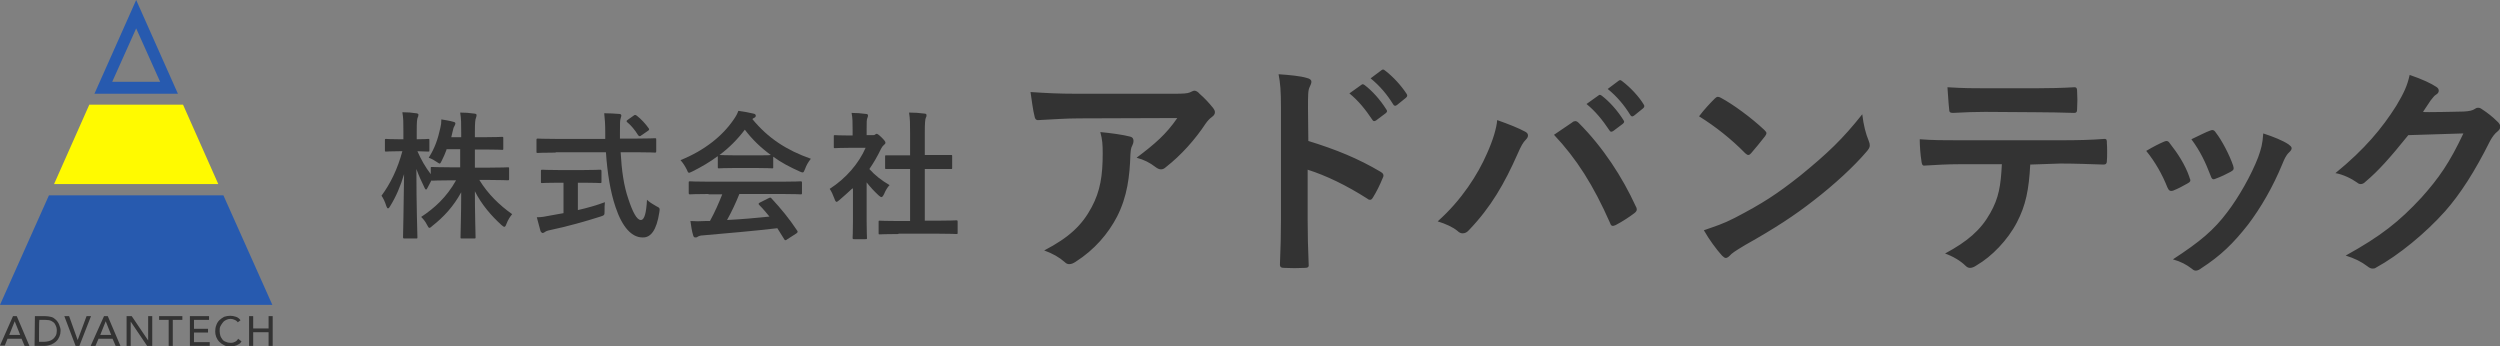<?xml version="1.0" encoding="utf-8"?>
<!-- Generator: Adobe Illustrator 28.1.0, SVG Export Plug-In . SVG Version: 6.00 Build 0)  -->
<svg version="1.1" id="_レイヤー_2" xmlns="http://www.w3.org/2000/svg" xmlns:xlink="http://www.w3.org/1999/xlink" x="0px"
	 y="0px" viewBox="0 0 730.7 101.2" style="enable-background:new 0 0 730.7 101.2;" xml:space="preserve">
<rect x="0" y="0" width="730.7" height="101.2" fill="#808080" stroke="none"/>
<style type="text/css">
	.st0{enable-background:new    ;}
	.st1{fill:#333333;}
	.st2{fill:#275AAF;}
	.st3{fill:#FFFA00;}
</style>
<g id="_レイヤー_1-2">
	<g>
		<g class="st0">
			<path class="st1" d="M130.5,43.8c-0.4,1.1-0.9,2.2-1.4,3.2c-0.3,0.6-0.4,0.8-0.6,0.8c-0.2,0-0.4-0.2-0.9-0.5
				c-0.6-0.4-1.4-0.9-2.3-1.2c1.8-2.8,2.7-5.5,3.4-8.7c0.2-0.8,0.3-1.5,0.3-2.5c1.2,0.2,2.5,0.4,3.5,0.7c0.4,0.1,0.6,0.2,0.6,0.5
				c0,0.2-0.1,0.4-0.3,0.8c-0.2,0.3-0.3,0.6-0.5,1.5c-0.1,0.6-0.3,1.1-0.4,1.7h2.9v-1.3c0-2.8,0-4-0.3-5.9c1.5,0,2.7,0.1,4.1,0.3
				c0.4,0,0.7,0.2,0.7,0.4c0,0.3-0.1,0.6-0.2,0.9c-0.2,0.5-0.3,1.3-0.3,4.2v1.4h3c3.5,0,4.6-0.1,4.9-0.1c0.4,0,0.4,0,0.4,0.5v2.9
				c0,0.4,0,0.4-0.4,0.4c-0.2,0-1.4-0.1-4.9-0.1h-3v5.3h4.2c3.8,0,5.2-0.1,5.4-0.1c0.4,0,0.4,0,0.4,0.4v2.9c0,0.4,0,0.5-0.4,0.5
				c-0.2,0-1.6-0.1-5.4-0.1h-2.9c2.5,4.1,5.9,7.4,9.6,10c-0.6,0.7-1.2,1.6-1.7,2.9c-0.2,0.6-0.4,0.8-0.6,0.8c-0.2,0-0.4-0.2-0.8-0.5
				c-3-2.7-5.9-6.1-7.8-9.9c0,6.4,0.2,12.6,0.2,13.4c0,0.4,0,0.4-0.4,0.4H135c-0.4,0-0.4,0-0.4-0.4c0-0.8,0.2-6.8,0.2-13.1
				c-2.3,4.2-5.1,7.2-8.4,9.8c-0.4,0.4-0.7,0.6-0.9,0.6c-0.2,0-0.4-0.3-0.7-0.9c-0.5-1-1.1-1.7-1.7-2.3c3.8-2.5,7.4-5.7,10.2-10.7
				h-1.3c-3.9,0-5.2,0.1-5.5,0.1s-0.4,0-0.4-0.1c-0.4,0.8-0.8,1.5-1.1,2.1c-0.2,0.4-0.3,0.6-0.5,0.6c-0.1,0-0.3-0.2-0.5-0.7
				c-0.8-1.6-1.6-3.4-2.3-5.3c0,10.7,0.3,19.2,0.3,19.9c0,0.4,0,0.4-0.4,0.4h-3.3c-0.4,0-0.5,0-0.5-0.4c0-0.7,0.2-8.8,0.3-18.4
				c-1,3.4-2.3,6.5-4.1,9.4c-0.2,0.4-0.4,0.6-0.6,0.6c-0.2,0-0.3-0.2-0.5-0.7c-0.4-1.3-0.9-2.3-1.4-3c2.6-3.5,4.7-7.8,6.1-13h-0.9
				c-2.7,0-3.6,0.1-3.8,0.1c-0.4,0-0.4,0-0.4-0.4v-2.9c0-0.4,0-0.4,0.4-0.4c0.2,0,1.1,0.1,3.8,0.1h1.2v-2.4c0-2.5,0-3.8-0.3-5.5
				c1.5,0,2.8,0.1,4,0.3c0.4,0,0.7,0.2,0.7,0.4c0,0.4-0.1,0.6-0.2,0.8c-0.2,0.5-0.3,1.1-0.3,3.9v2.5c2.3,0,3.1-0.1,3.3-0.1
				c0.4,0,0.4,0,0.4,0.4v2.9c0,0.4,0,0.4-0.4,0.4c-0.2,0-0.9,0-3.1-0.1c1.1,2.5,2.3,4.6,3.9,6.7v-1.7c0-0.4,0-0.4,0.4-0.4
				c0.2,0,1.6,0.1,5.5,0.1h2.7v-5.3H130.5z"/>
			<path class="st1" d="M162.4,44.6c-3.7,0-4.9,0.1-5.2,0.1c-0.4,0-0.4,0-0.4-0.5V41c0-0.4,0-0.5,0.4-0.5c0.2,0,1.5,0.1,5.2,0.1
				h14.5c0-0.5,0-1.1,0-1.7c0-2.7-0.1-3.9-0.3-5.8c1.5,0,3,0.1,4.4,0.2c0.4,0,0.6,0.2,0.6,0.5c0,0.3-0.2,0.6-0.2,0.8
				c-0.2,0.6-0.2,1.4-0.2,4.1v1.8h5c3.7,0,4.9-0.1,5.2-0.1c0.4,0,0.4,0,0.4,0.5v3.2c0,0.4,0,0.5-0.4,0.5c-0.2,0-1.5-0.1-5.2-0.1
				h-4.8c0.3,5.3,0.9,9.8,2.3,13.8c1.2,3.6,2.4,6,3.6,6c1.1,0,1.6-2.2,1.8-5.9c0.6,0.6,1.7,1.3,2.6,1.8c1.2,0.6,1.2,0.6,1,1.9
				c-0.8,5.2-2.5,7.4-4.9,7.3c-3.1,0-5.9-2.9-7.9-8.9c-1.5-4.4-2.4-10-2.8-16H162.4z M168.9,53.5v7.9c2.7-0.6,5.5-1.4,7.9-2.3
				c-0.1,0.7-0.1,1.7-0.1,2.5c0,1.3,0,1.3-1.2,1.7c-4,1.3-10.1,3-14.5,3.9c-1,0.2-1.5,0.4-1.7,0.6c-0.3,0.2-0.5,0.3-0.7,0.3
				c-0.2,0-0.4-0.2-0.6-0.5c-0.3-1-0.7-2.7-1.1-4.1c1.4,0,2.4-0.2,3.9-0.5l3.9-0.7v-8.9h-1.4c-3.4,0-4.6,0.1-4.8,0.1
				c-0.4,0-0.4,0-0.4-0.4v-3c0-0.4,0-0.5,0.4-0.5c0.2,0,1.4,0.1,4.8,0.1h7.2c3.4,0,4.5-0.1,4.8-0.1c0.4,0,0.5,0,0.5,0.5v3
				c0,0.4,0,0.4-0.5,0.4c-0.2,0-1.4-0.1-4.8-0.1H168.9z M185.2,33.8c0.2-0.2,0.4-0.2,0.5-0.2c0.1,0,0.2,0.1,0.4,0.2
				c1.3,1,2.5,2.3,3.5,3.7c0.2,0.3,0.2,0.5-0.3,0.8l-1.9,1.3c-0.2,0.2-0.4,0.2-0.5,0.2s-0.2-0.1-0.4-0.3c-0.9-1.5-2.1-2.9-3.2-3.8
				c-0.3-0.3-0.2-0.4,0.2-0.7L185.2,33.8z"/>
			<path class="st1" d="M209.7,45.7c-2.3,1.7-4.7,3.1-7.3,4.4c-0.5,0.2-0.8,0.4-1,0.4c-0.3,0-0.4-0.3-0.7-1c-0.5-1-1.1-1.9-1.8-2.7
				c7-2.8,12.3-7.1,15.5-11.8c0.7-1,1.1-1.7,1.4-2.6c1.6,0.2,3.1,0.5,4.4,0.8c0.5,0.1,0.7,0.3,0.7,0.6c0,0.2-0.1,0.5-0.4,0.6
				c-0.2,0.1-0.4,0.2-0.6,0.4c4.6,5.6,10,9.1,17.1,11.6c-0.8,1-1.3,1.9-1.7,3c-0.3,0.7-0.4,1-0.7,1c-0.2,0-0.5-0.1-0.9-0.3
				c-2.7-1.2-5.4-2.6-7.7-4.3v3c0,0.4,0,0.4-0.4,0.4c-0.2,0-1.3-0.1-4.6-0.1h-6.2c-3.2,0-4.3,0.1-4.6,0.1c-0.4,0-0.4,0-0.4-0.4V45.7
				z M207.1,56.7c-3.8,0-5.1,0.1-5.3,0.1c-0.4,0-0.5,0-0.5-0.4v-3c0-0.4,0-0.4,0.5-0.4c0.2,0,1.5,0.1,5.3,0.1h21.5
				c3.8,0,5.1-0.1,5.3-0.1c0.4,0,0.5,0,0.5,0.4v3c0,0.4,0,0.4-0.5,0.4c-0.2,0-1.5-0.1-5.3-0.1h-12.5c-1,2.5-2.2,5.1-3.6,7.6
				c4.2-0.2,8.6-0.6,12.4-1c-0.9-1.1-1.9-2.3-3-3.4c-0.3-0.3-0.2-0.5,0.2-0.7l2.6-1.3c0.4-0.2,0.6-0.2,0.8,0.1
				c2.7,2.9,5.1,5.8,7.5,9.4c0.2,0.3,0.2,0.5-0.2,0.8l-2.8,1.8c-0.2,0.2-0.4,0.2-0.5,0.2s-0.2-0.1-0.3-0.3c-0.7-1.1-1.4-2.2-2-3.2
				c-6.7,0.8-15,1.5-21.8,2.1c-0.6,0-1.2,0.2-1.5,0.4c-0.2,0.2-0.4,0.2-0.7,0.2c-0.3,0-0.5-0.2-0.6-0.6c-0.4-1.3-0.6-2.7-0.8-4.2
				c1.5,0.1,2.8,0.1,4.4,0c0.4,0,0.8,0,1.3,0c1.5-2.7,2.6-5.3,3.6-7.8H207.1z M220.9,45.4c2.7,0,3.9,0,4.4-0.1
				c-2.9-2.1-5.5-4.6-7.6-7.4c-2.1,2.8-4.6,5.3-7.4,7.4c0.4,0,1.5,0.1,4.4,0.1H220.9z"/>
			<path class="st1" d="M249.1,55.1c-1.3,1.2-2.5,2.3-3.8,3.4c-0.4,0.3-0.6,0.5-0.8,0.5c-0.2,0-0.4-0.3-0.6-0.9
				c-0.4-1.1-0.9-2.2-1.4-2.9c4.7-3,8.5-7.4,10.5-12h-4.6c-3.1,0-4,0.1-4.3,0.1c-0.4,0-0.4,0-0.4-0.4v-3c0-0.4,0-0.4,0.4-0.4
				c0.2,0,1.2,0.1,4.3,0.1h0.8v-1.7c0-2.1,0-3.4-0.3-4.9c1.5,0,2.7,0.1,4.2,0.3c0.4,0,0.6,0.2,0.6,0.4c0,0.4-0.1,0.6-0.2,0.8
				c-0.2,0.5-0.2,1.2-0.2,3.2v1.8h1.7c0.4,0,0.6,0,0.8-0.2c0.2-0.1,0.3-0.2,0.4-0.2c0.2,0,0.6,0.2,1.5,1.1c0.8,0.8,1.1,1.2,1.1,1.5
				c0,0.2-0.1,0.4-0.4,0.6c-0.4,0.4-0.6,0.6-0.9,1.2c-1,2.1-2.1,4-3.4,5.9c1.6,1.8,3.5,3.3,5.9,4.7c-0.6,0.6-1.2,1.6-1.6,2.6
				c-0.3,0.6-0.5,0.9-0.8,0.9c-0.2,0-0.4-0.2-0.8-0.5c-1.3-1.2-2.5-2.5-3.5-3.8v11.4c0,3,0.1,4.6,0.1,4.8c0,0.4,0,0.4-0.5,0.4h-3.2
				c-0.4,0-0.5,0-0.5-0.4c0-0.2,0.1-1.8,0.1-4.8V55.1z M262.6,68.4c-3.8,0-5.2,0.1-5.4,0.1c-0.4,0-0.4,0-0.4-0.4v-3.2
				c0-0.4,0-0.4,0.4-0.4c0.2,0,1.6,0.1,5.4,0.1h3.4V49.4h-1.8c-3.6,0-4.8,0-5.1,0c-0.4,0-0.4,0-0.4-0.4v-3.2c0-0.4,0-0.4,0.4-0.4
				c0.2,0,1.5,0,5.1,0h1.8V39c0-2.9,0-4.2-0.3-6.1c1.5,0,3.1,0.1,4.5,0.3c0.4,0,0.6,0.2,0.6,0.4c0,0.3,0,0.5-0.2,0.8
				c-0.2,0.5-0.3,1.5-0.3,4.4v6.5h2.5c3.6,0,4.9,0,5.1,0c0.4,0,0.4,0,0.4,0.4V49c0,0.4,0,0.4-0.4,0.4c-0.2,0-1.5,0-5.1,0h-2.5v15.1
				h3.7c3.8,0,5.1-0.1,5.4-0.1c0.4,0,0.5,0,0.5,0.4v3.2c0,0.4,0,0.4-0.5,0.4c-0.2,0-1.5-0.1-5.4-0.1H262.6z"/>
		</g>
		<path class="st1" d="M315.4,34.6c-3.8,0-7.8,0.3-11.8,0.5c-0.8,0.1-1.1-0.4-1.2-1c-0.5-1.9-0.9-5.2-1.2-7.2
			c4.5,0.3,8.2,0.5,13.5,0.5h28.5c2.8,0,3.9-0.1,4.6-0.4c0.3-0.1,0.9-0.5,1.3-0.5c0.5,0,1.1,0.4,1.5,0.9c1.5,1.3,2.7,2.6,4,4.2
			c0.3,0.4,0.5,0.8,0.5,1.2c0,0.5-0.3,1-0.9,1.4c-0.7,0.5-1.3,1.2-1.8,1.9c-3.1,4.7-7.2,9.3-11.7,12.8c-0.4,0.4-0.9,0.6-1.4,0.6
			s-1.1-0.3-1.6-0.7c-1.7-1.3-3.3-2.1-5.5-2.7c5.3-4,8.6-6.8,11.9-11.6L315.4,34.6L315.4,34.6z M319.1,60.5
			c2.5-4.7,3.2-9.2,3.2-15.7c0-2.5-0.1-4-0.7-6.2c3.2,0.3,6.7,0.8,8.6,1.3c0.9,0.2,1.1,0.7,1.1,1.3c0,0.4-0.1,0.8-0.3,1.2
			c-0.5,0.9-0.5,1.6-0.6,2.7c-0.2,6.4-0.9,12.3-3.9,18.2c-2.6,5-6.6,9.7-12.1,13.2c-0.6,0.4-1.2,0.7-1.9,0.7c-0.5,0-0.9-0.2-1.3-0.6
			c-1.6-1.4-3.5-2.5-6-3.4C312.5,69.4,316.3,65.8,319.1,60.5L319.1,60.5z M382.4,41.2c8.1,2.5,14.5,5.1,21.1,9
			c0.7,0.4,1.1,0.9,0.7,1.7c-0.9,2.2-1.9,4.2-2.9,5.8c-0.3,0.5-0.5,0.7-0.9,0.7c-0.2,0-0.5-0.1-0.7-0.3c-6.1-3.9-12.1-6.8-17.5-8.5
			v14.7c0,4.3,0.1,8.2,0.3,13c0.1,0.8-0.3,1-1.2,1c-1.9,0.1-4,0.1-5.9,0c-0.9,0-1.3-0.2-1.3-1c0.2-4.9,0.3-8.8,0.3-13.1V31.5
			c0-5-0.2-7.2-0.7-9.8c3,0.2,6.4,0.5,8.3,1.1c0.9,0.2,1.3,0.6,1.3,1.1c0,0.4-0.2,0.9-0.5,1.5c-0.5,0.9-0.5,2.5-0.5,6.2L382.4,41.2
			L382.4,41.2z M397.9,24.8c0.3-0.3,0.6-0.2,1,0.1c2.1,1.6,4.5,4.2,6.3,7.1c0.3,0.4,0.3,0.7-0.2,1.1l-2.8,2.1
			c-0.5,0.3-0.8,0.3-1.1-0.2c-2-3-4.1-5.6-6.7-7.7L397.9,24.8L397.9,24.8z M403.8,20.5c0.4-0.3,0.6-0.2,1,0.1
			c2.5,1.9,4.8,4.5,6.3,6.8c0.3,0.4,0.3,0.8-0.2,1.2l-2.6,2.1c-0.5,0.4-0.9,0.2-1.1-0.2c-1.8-2.9-3.9-5.4-6.6-7.6L403.8,20.5
			L403.8,20.5z M434.6,44.9c1.8-4,2.8-7.4,3-9.8c3.4,1.2,6.4,2.4,8.2,3.4c0.6,0.3,0.8,0.7,0.8,1.1c0,0.5-0.3,0.9-0.7,1.3
			c-0.7,0.7-1.3,1.7-2.3,4c-3.9,8.8-7.8,15.6-14.2,22.3c-0.6,0.7-1.2,1-1.9,1c-0.5,0-1-0.2-1.5-0.7c-1.3-1.1-3.5-2.1-5.8-2.8
			C427.2,58.5,432,50.9,434.6,44.9L434.6,44.9z M459.5,35.8c0.3-0.3,0.7-0.4,0.9-0.4c0.3,0,0.6,0.1,1,0.5
			c7.2,7.2,12.8,15.9,16.7,24.4c0.2,0.3,0.3,0.6,0.3,0.9c0,0.4-0.2,0.7-0.7,1.1c-1.3,1-3.4,2.4-5.5,3.5c-0.9,0.4-1.3,0.3-1.6-0.6
			c-4.9-11.1-9.8-18.8-16.4-25.8C456.6,37.8,458.3,36.6,459.5,35.8L459.5,35.8z M467.2,27.9c0.3-0.3,0.6-0.2,1,0.1
			c2.1,1.6,4.5,4.2,6.3,7.1c0.3,0.4,0.3,0.7-0.2,1.1l-2.8,2.1c-0.5,0.3-0.8,0.3-1.1-0.2c-2-3-4.1-5.6-6.7-7.7L467.2,27.9L467.2,27.9
			z M473.1,23.6c0.4-0.3,0.6-0.2,1,0.1c2.5,1.9,4.9,4.5,6.3,6.8c0.3,0.4,0.3,0.8-0.2,1.2l-2.6,2.1c-0.5,0.4-0.9,0.2-1.1-0.2
			c-1.8-2.9-3.9-5.4-6.6-7.6L473.1,23.6L473.1,23.6z M501.2,28.8c0.3-0.3,0.6-0.5,0.9-0.5c0.3,0,0.5,0.1,0.9,0.3
			c3.4,1.8,8.9,5.8,12.7,9.4c0.4,0.4,0.6,0.7,0.6,0.9s-0.1,0.5-0.4,0.9c-1,1.3-3.2,4-4.1,5c-0.3,0.3-0.5,0.5-0.8,0.5
			s-0.5-0.2-0.9-0.5c-4-4.1-8.8-7.9-13.5-10.8C498,32.1,499.9,30.1,501.2,28.8L501.2,28.8z M507,63.7c8.1-4.2,12.4-7,19.1-12.3
			c8.1-6.6,12.5-10.8,18.2-18c0.4,3.3,1,5.6,1.9,7.8c0.2,0.5,0.3,0.9,0.3,1.3c0,0.6-0.3,1.1-1.1,2c-3.5,4.1-9.2,9.4-15.3,14.1
			c-5.5,4.3-11.1,8-20,13c-3,1.8-3.9,2.4-4.5,3.1c-0.4,0.4-0.8,0.7-1.2,0.7c-0.3,0-0.7-0.3-1.1-0.7c-1.7-1.9-3.7-4.6-5.3-7.4
			C501.4,66.1,503.5,65.5,507,63.7L507,63.7z M593.4,48.1c-0.4,7.4-1.3,11.9-3.9,16.9c-2.7,5.2-7.4,10-11.7,12.5
			c-0.7,0.5-1.4,0.8-2,0.8c-0.5,0-0.9-0.2-1.4-0.7c-1.3-1.3-3.6-2.7-5.9-3.5c6.5-3.5,10.4-6.8,13.2-11.8c2.5-4.4,3.1-8,3.4-14.3
			h-12.6c-3.3,0-6.6,0.2-10,0.4c-0.6,0.1-0.8-0.4-0.9-1.3c-0.3-1.9-0.5-4.4-0.5-6.4c3.7,0.3,7.4,0.3,11.3,0.3h29.8
			c5.2,0,9-0.1,12.9-0.4c0.7,0,0.7,0.4,0.7,1.3c0.1,0.9,0.1,4.2,0,5.1c0,0.9-0.4,1.1-1,1.1c-3.5-0.1-8-0.3-12.6-0.3L593.4,48.1
			L593.4,48.1z M580.2,32.7c-3,0-5.7,0.1-9.4,0.3c-0.9,0-1.1-0.3-1.1-1.1c-0.2-1.6-0.3-4-0.5-6.4c4.7,0.3,8,0.3,11,0.3h14.9
			c3.7,0,7.9-0.1,11.2-0.3c0.7,0,0.8,0.4,0.8,1.3c0.1,1.6,0.1,3.2,0,4.9c0,0.9-0.1,1.3-0.9,1.3c-3.6-0.1-7.5-0.2-11.2-0.2
			L580.2,32.7L580.2,32.7z M632.5,41.4c0.7-0.3,1.2-0.3,1.7,0.5c2.3,2.9,4.5,6.3,5.7,9.8c0.1,0.5,0.3,0.7,0.3,1
			c0,0.4-0.3,0.6-0.8,0.9c-1.6,0.9-2.7,1.5-4.2,2.1c-0.9,0.3-1.3,0-1.7-0.9c-1.5-3.8-3.6-7.5-6.2-10.7
			C629.5,42.8,631.1,42,632.5,41.4L632.5,41.4z M668.9,42.2c0.5,0.4,0.9,0.7,0.9,1.1s-0.2,0.7-0.7,1.2c-1,0.9-1.5,2.2-2,3.4
			c-2.8,6.8-6.3,12.8-10,17.7c-4.4,5.6-8,9.1-13.7,12.8c-0.5,0.4-1.1,0.7-1.6,0.7c-0.3,0-0.7-0.1-1.1-0.5c-1.7-1.3-3.2-2.1-5.6-2.8
			c8-5.2,12-8.6,15.9-13.8c3.3-4.3,7-10.8,9-16c0.9-2.5,1.3-3.9,1.5-7C664.3,39.9,667.3,41.1,668.9,42.2L668.9,42.2z M645.9,38.2
			c0.7-0.3,1.2-0.3,1.7,0.5c1.8,2.3,4,6.5,5.1,9.7c0.3,1,0.2,1.3-0.7,1.8c-1.3,0.7-2.7,1.4-4.6,2.1c-0.7,0.3-1-0.1-1.3-1
			c-1.5-3.9-3-7.1-5.6-10.6C643.2,39.4,644.8,38.6,645.9,38.2L645.9,38.2z M720.1,32.6c1.7-0.1,2.6-0.3,3.3-0.8
			c0.3-0.2,0.5-0.3,0.9-0.3s0.7,0.1,1.1,0.4c1.7,1.1,3.2,2.3,4.5,3.6c0.6,0.5,0.9,1.1,0.9,1.5c0,0.5-0.3,1-0.8,1.4
			c-0.9,0.7-1.6,1.7-2.2,2.8c-4.5,9-8.7,15.5-13.1,20.5c-5.7,6.4-13.6,12.9-20.2,16.5c-0.4,0.3-0.7,0.3-1.1,0.3
			c-0.5,0-1-0.3-1.5-0.7c-1.7-1.3-3.7-2.3-6.3-3.1c10.3-5.7,15.6-9.9,22.1-16.9c5.2-5.8,8.3-10.3,12.3-18.8l-16.1,0.5
			c-5.4,6.7-8.8,10.5-12.5,13.6c-0.5,0.5-0.9,0.7-1.4,0.7c-0.3,0-0.7-0.1-1-0.4c-1.7-1.2-4.1-2.4-6.4-2.8c8.6-7,13.7-13.2,17.8-19.7
			c2.2-3.7,3.2-5.8,3.9-9c3.8,1.3,6.3,2.5,7.8,3.5c0.5,0.3,0.7,0.7,0.7,1.1s-0.2,0.8-0.7,1.1c-0.7,0.4-1.1,1.1-1.7,1.8
			c-0.7,1.1-1.4,2.1-2.2,3.3C708.1,32.9,720.1,32.6,720.1,32.6z"/>
		<g>
			<polygon class="st2" points="65.3,57.1 14.3,57.1 0,89.1 79.6,89.1 			"/>
			<g>
				<path class="st2" d="M39.8,8.3l7,15.6h-14L39.8,8.3 M39.8,0L27.6,27.4H52L39.8,0L39.8,0z"/>
				<polygon class="st3" points="26.1,30.6 15.8,53.8 63.8,53.8 53.5,30.6 				"/>
			</g>
			<g>
				<path class="st1" d="M3.8,92.4h1.1l3.7,8.7H7.2l-0.9-2.1H2.2L1.4,101H0L3.8,92.4z M5.9,97.9l-1.6-4h0l-1.6,4H5.9L5.9,97.9z"/>
				<path class="st1" d="M10.2,92.4h3c0.6,0,1.1,0.1,1.6,0.2s0.9,0.3,1.2,0.6c0.3,0.2,0.6,0.5,0.8,0.8s0.4,0.6,0.5,0.9
					c0.1,0.3,0.2,0.6,0.3,0.9c0.1,0.3,0.1,0.6,0.1,0.9c0,0.6-0.1,1.1-0.3,1.6c-0.2,0.5-0.5,1-0.9,1.4c-0.4,0.4-0.9,0.7-1.5,1
					c-0.6,0.2-1.3,0.4-2.1,0.4h-2.8L10.2,92.4L10.2,92.4z M11.4,99.9h1.5c0.5,0,1-0.1,1.4-0.2s0.8-0.3,1.2-0.6
					c0.3-0.3,0.6-0.6,0.8-1c0.2-0.4,0.3-0.9,0.3-1.4c0-0.3,0-0.6-0.1-1s-0.3-0.7-0.5-1.1c-0.2-0.3-0.6-0.6-1-0.8
					c-0.4-0.2-1-0.3-1.7-0.3h-1.8C11.4,93.5,11.4,99.9,11.4,99.9z"/>
				<path class="st1" d="M18.8,92.4h1.4l2.5,7h0l2.6-7h1.3l-3.4,8.7h-1.1L18.8,92.4L18.8,92.4z"/>
				<path class="st1" d="M30.4,92.4h1.1l3.7,8.7h-1.4l-0.9-2.1h-4.1l-0.9,2.1h-1.4L30.4,92.4L30.4,92.4z M32.5,97.9l-1.6-4h0l-1.6,4
					H32.5L32.5,97.9z"/>
				<path class="st1" d="M37,92.4h1.5l4.8,7.1h0v-7.1h1.2v8.7H43l-4.8-7.1h0v7.1H37V92.4z"/>
				<path class="st1" d="M49.3,93.5h-2.8v-1.1h6.8v1.1h-2.8v7.6h-1.2V93.5z"/>
				<path class="st1" d="M55.5,92.4h5.6v1.1h-4.4v2.6h4.1v1.1h-4.1v2.8h4.6v1.1h-5.8C55.5,101,55.5,92.4,55.5,92.4z"/>
				<path class="st1" d="M69.5,94.2c-0.2-0.3-0.6-0.6-0.9-0.7c-0.4-0.2-0.8-0.3-1.2-0.3c-0.5,0-0.9,0.1-1.3,0.3
					c-0.4,0.2-0.7,0.4-1,0.8s-0.5,0.7-0.7,1.1s-0.2,0.9-0.2,1.4c0,0.5,0.1,0.9,0.2,1.3s0.4,0.8,0.6,1.1s0.6,0.6,1,0.7
					c0.4,0.2,0.8,0.3,1.4,0.3s0.9-0.1,1.3-0.3c0.4-0.2,0.7-0.5,0.9-0.9l1,0.8c-0.1,0.1-0.2,0.2-0.3,0.4s-0.4,0.3-0.7,0.5
					s-0.6,0.3-1,0.4s-0.8,0.2-1.3,0.2c-0.7,0-1.3-0.1-1.8-0.4c-0.6-0.3-1-0.6-1.4-1c-0.4-0.4-0.7-0.9-0.9-1.4
					c-0.2-0.5-0.3-1.1-0.3-1.6c0-0.7,0.1-1.3,0.3-1.8c0.2-0.6,0.5-1.1,0.9-1.5c0.4-0.4,0.9-0.7,1.4-1c0.6-0.2,1.2-0.3,1.8-0.3
					c0.6,0,1.1,0.1,1.7,0.3s1,0.6,1.3,1L69.5,94.2L69.5,94.2z"/>
				<path class="st1" d="M72.8,92.4h1.2V96h4.5v-3.6h1.2v8.7h-1.2v-4h-4.5v4h-1.2V92.4z"/>
			</g>
		</g>
	</g>
</g>
</svg>
